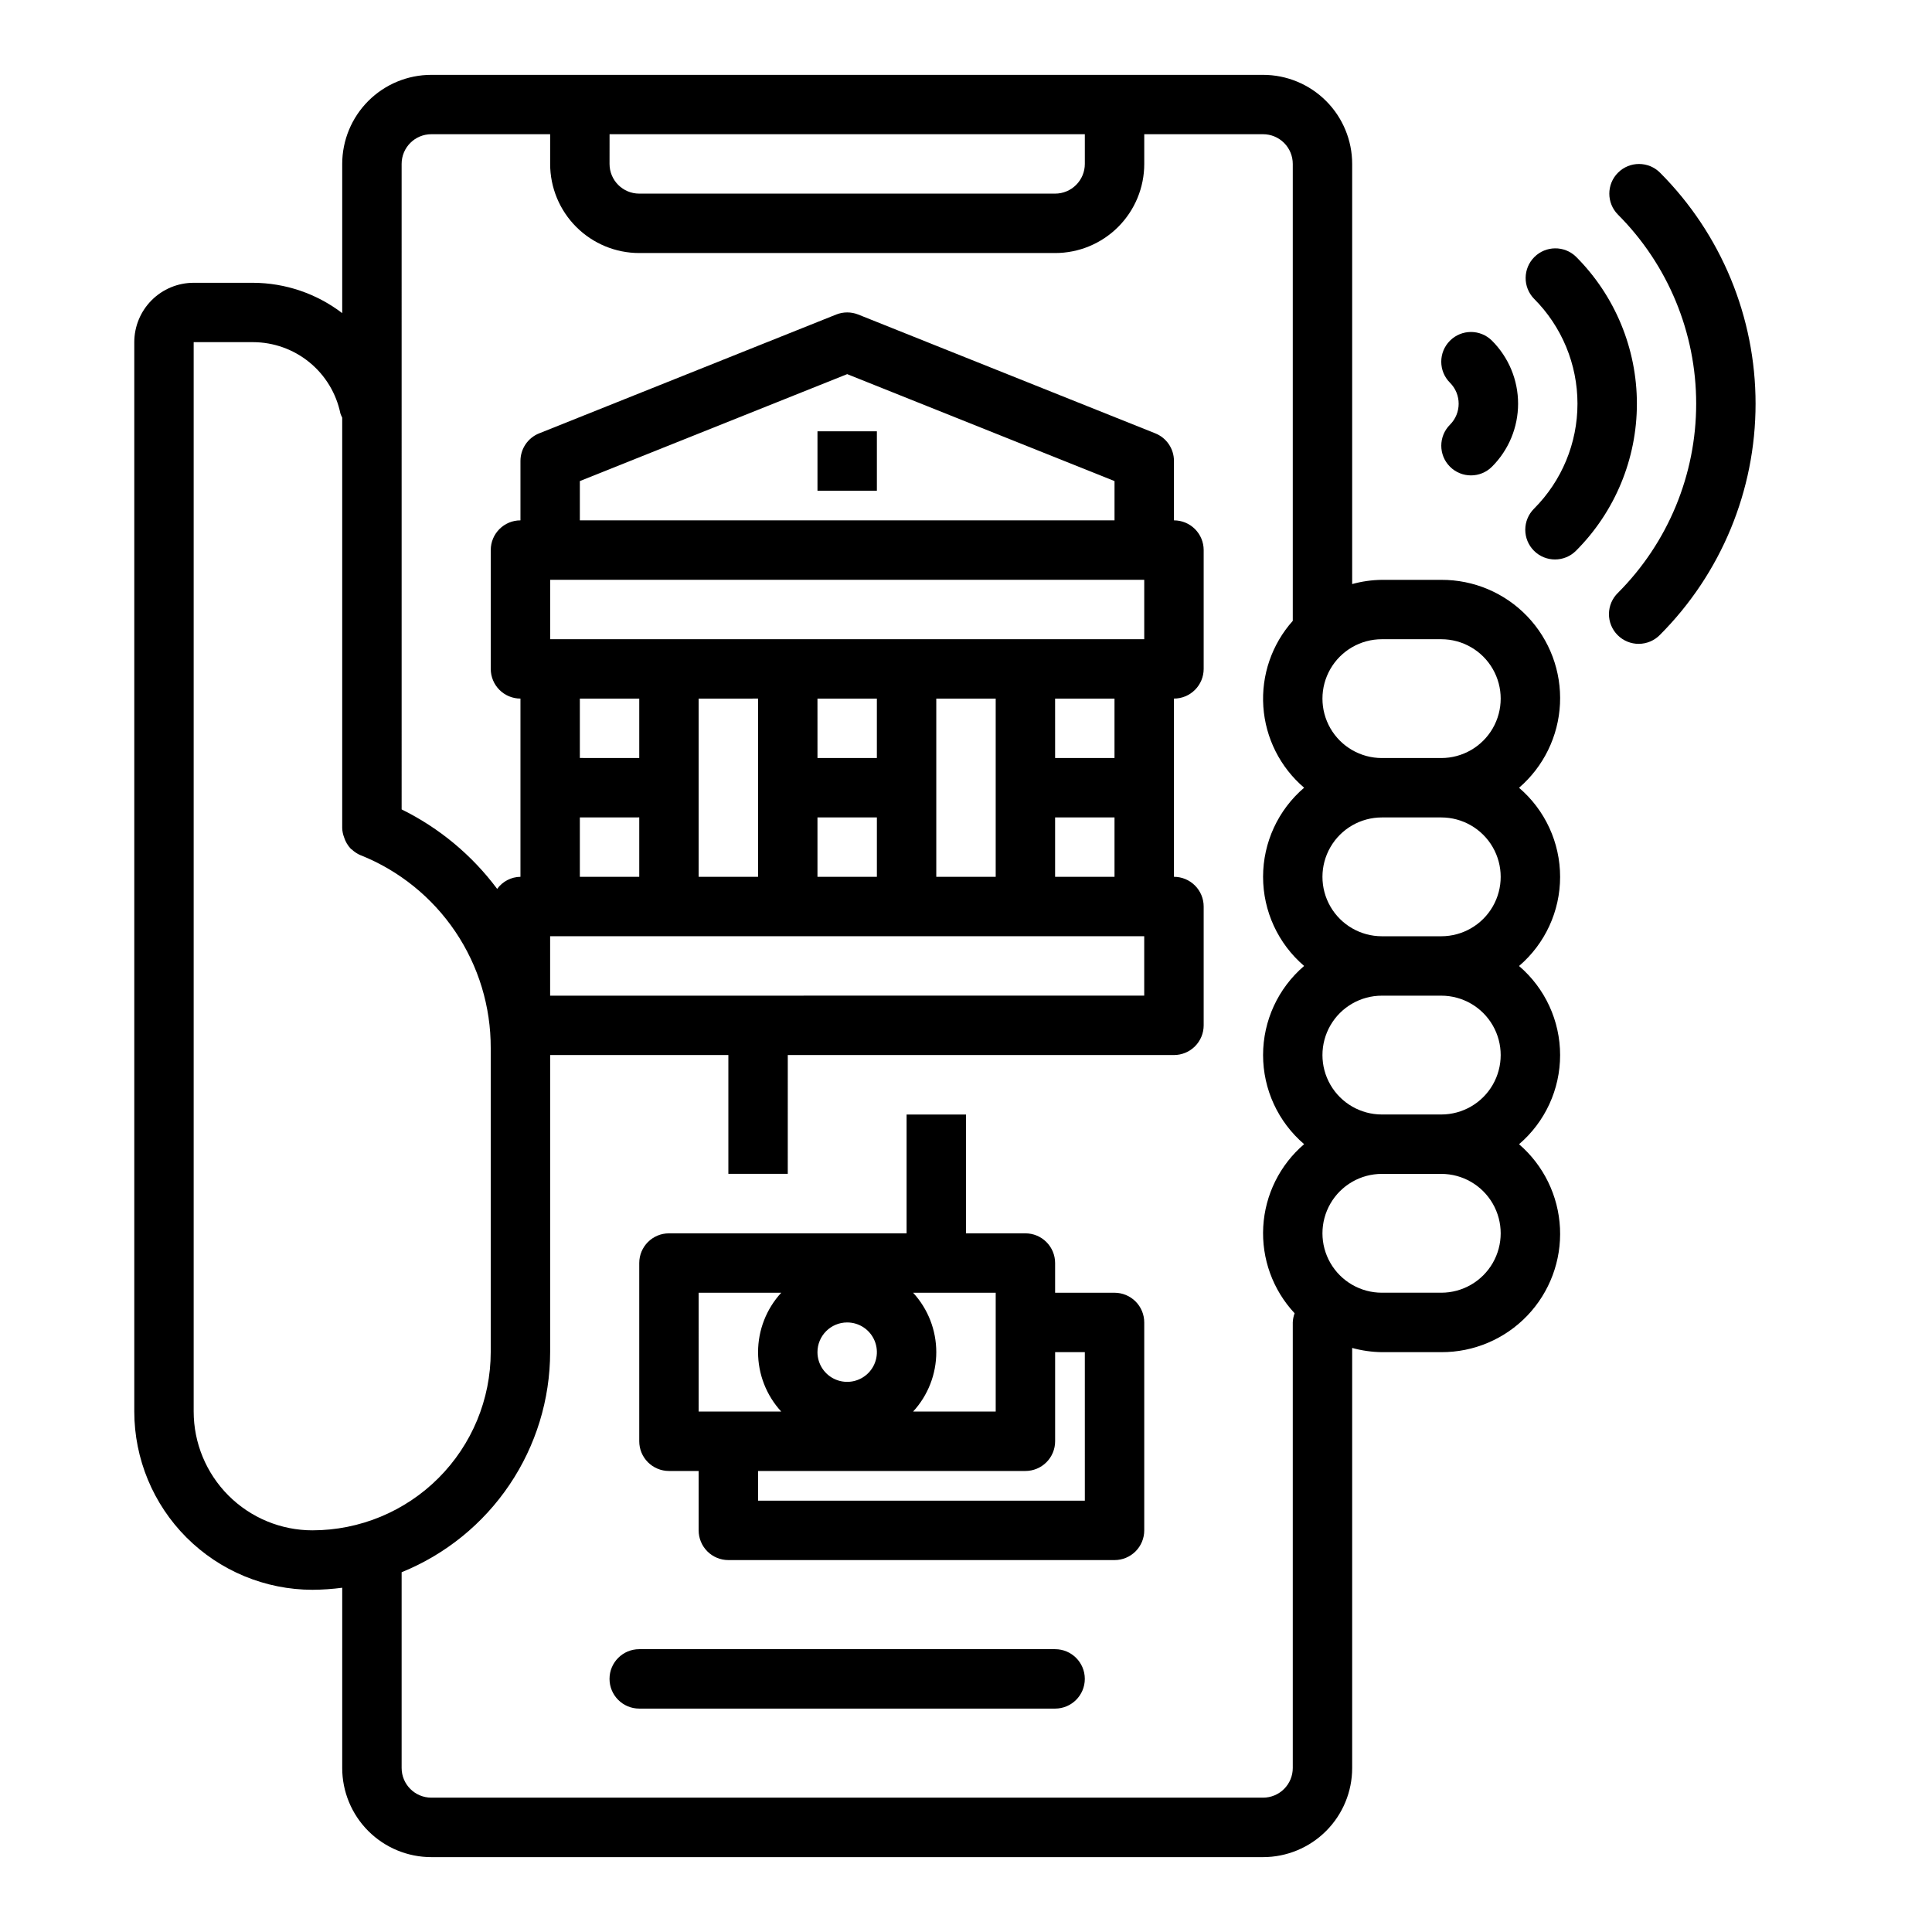<?xml version="1.0" encoding="UTF-8"?>
<!-- Uploaded to: SVG Repo, www.svgrepo.com, Generator: SVG Repo Mixer Tools -->
<svg fill="#000000" width="800px" height="800px" version="1.1" viewBox="144 144 512 512" xmlns="http://www.w3.org/2000/svg">
 <g>
  <path d="m234.69 612.54c0 6.262 2.488 12.27 6.914 16.699 4.43 4.43 10.438 6.918 16.699 6.918h220.42c6.262 0 12.27-2.488 16.699-6.918 4.43-4.43 6.918-10.438 6.918-16.699v-111.32c2.562 0.707 5.211 1.082 7.871 1.117h15.742c8.602 0.035 16.84-3.461 22.789-9.672 5.945-6.211 9.082-14.594 8.672-23.184-0.414-8.59-4.336-16.637-10.852-22.25 6.906-5.902 10.883-14.531 10.883-23.617 0-9.082-3.977-17.711-10.883-23.613 6.906-5.906 10.883-14.535 10.883-23.617 0-9.086-3.977-17.715-10.883-23.617 6.516-5.613 10.438-13.66 10.852-22.25 0.41-8.59-2.727-16.973-8.672-23.184-5.949-6.211-14.188-9.707-22.789-9.668h-15.742c-2.66 0.031-5.309 0.406-7.871 1.117v-111.33c0-6.262-2.488-12.27-6.918-16.699-4.43-4.43-10.438-6.918-16.699-6.918h-220.42c-6.262 0-12.27 2.488-16.699 6.918-4.426 4.43-6.914 10.438-6.914 16.699v39.527c-6.785-5.184-15.078-8.004-23.617-8.039h-15.746c-4.176 0-8.18 1.66-11.133 4.613-2.949 2.953-4.609 6.957-4.609 11.133v283.39c0.012 12.523 4.992 24.531 13.848 33.387 8.855 8.852 20.863 13.832 33.383 13.848 2.633-0.02 5.262-0.199 7.875-0.543zm275.52-299.14h15.742c5.625 0 10.824 3 13.637 7.871s2.812 10.875 0 15.746c-2.812 4.871-8.012 7.871-13.637 7.871h-15.742c-5.625 0-10.824-3-13.637-7.871-2.812-4.871-2.812-10.875 0-15.746s8.012-7.871 13.637-7.871zm0 47.23h15.742c5.625 0 10.824 3.004 13.637 7.875 2.812 4.871 2.812 10.871 0 15.742s-8.012 7.871-13.637 7.871h-15.742c-5.625 0-10.824-3-13.637-7.871s-2.812-10.871 0-15.742c2.812-4.871 8.012-7.875 13.637-7.875zm0 47.23h15.742v0.004c5.625 0 10.824 3 13.637 7.871 2.812 4.871 2.812 10.875 0 15.746-2.812 4.871-8.012 7.871-13.637 7.871h-15.742c-5.625 0-10.824-3-13.637-7.871-2.812-4.871-2.812-10.875 0-15.746 2.812-4.871 8.012-7.871 13.637-7.871zm0 47.23h15.742v0.004c5.625 0 10.824 3 13.637 7.875 2.812 4.871 2.812 10.871 0 15.742s-8.012 7.871-13.637 7.871h-15.742c-5.625 0-10.824-3-13.637-7.871s-2.812-10.871 0-15.742c2.812-4.875 8.012-7.875 13.637-7.875zm-204.67-275.52h125.95v7.871c0 2.09-0.832 4.09-2.309 5.566-1.477 1.477-3.477 2.305-5.566 2.305h-110.21c-4.348 0-7.871-3.523-7.871-7.871zm-55.105 7.871c0-4.348 3.523-7.871 7.871-7.871h31.488v7.871c0 6.266 2.488 12.27 6.918 16.699 4.43 4.43 10.438 6.918 16.699 6.918h110.21c6.266 0 12.273-2.488 16.699-6.918 4.43-4.43 6.918-10.434 6.918-16.699v-7.871h31.488c2.086 0 4.09 0.828 5.566 2.305 1.477 1.477 2.305 3.481 2.305 5.566v121.09c-5.555 6.223-8.367 14.422-7.801 22.742 0.566 8.324 4.465 16.066 10.809 21.48-6.902 5.902-10.879 14.531-10.879 23.617 0 9.082 3.977 17.711 10.879 23.617-6.902 5.902-10.879 14.531-10.879 23.613 0 9.086 3.977 17.715 10.879 23.617-6.441 5.508-10.355 13.406-10.832 21.871-0.477 8.461 2.527 16.75 8.312 22.945-0.289 0.773-0.457 1.59-0.488 2.414v118.08c0 2.09-0.828 4.09-2.305 5.566-1.477 1.477-3.481 2.305-5.566 2.305h-220.42c-4.348 0-7.871-3.523-7.871-7.871v-51.867c11.617-4.711 21.566-12.777 28.578-23.168 7.012-10.391 10.766-22.637 10.781-35.172v-78.723h47.23v31.488h15.742l0.004-31.488h102.34c2.09 0 4.09-0.828 5.566-2.305 1.477-1.477 2.309-3.477 2.309-5.566v-31.488c0-2.086-0.832-4.09-2.309-5.566-1.477-1.477-3.477-2.305-5.566-2.305v-47.234c2.09 0 4.09-0.828 5.566-2.305 1.477-1.477 2.309-3.477 2.309-5.566v-31.488c0-2.086-0.832-4.09-2.309-5.566-1.477-1.477-3.477-2.305-5.566-2.305v-15.742c0.004-3.223-1.961-6.121-4.949-7.316l-78.719-31.488h-0.004c-1.875-0.746-3.965-0.746-5.84 0l-78.719 31.488c-2.992 1.195-4.953 4.094-4.953 7.316v15.742c-4.348 0-7.871 3.523-7.871 7.871v31.488c0 2.09 0.828 4.09 2.305 5.566 1.477 1.477 3.481 2.305 5.566 2.305v47.234c-2.449 0.027-4.738 1.219-6.172 3.203-6.652-8.926-15.328-16.145-25.316-21.066zm196.8 110.21v15.742h-157.44v-15.742zm-149.57-15.746v-10.414l70.848-28.34 70.848 28.34v10.414zm125.95 62.977-0.004-15.746h15.742v15.742zm15.742 15.742v15.742l-15.746 0.004v-15.746zm-31.488-31.488v47.23l-15.746 0.004v-47.234zm-47.23 15.742-0.004-15.742h15.742v15.742zm15.742 15.742v15.742l-15.746 0.008v-15.746zm-31.488-31.488v47.23l-15.746 0.008v-47.234zm-47.23 15.742v-15.738h15.742v15.742zm15.742 15.742v15.742l-15.742 0.012v-15.746zm7.871 31.488 125.95 0.008v15.742l-157.44 0.004v-15.746zm-94.465 157.45c-8.352 0-16.359-3.316-22.266-9.223-5.902-5.906-9.223-13.914-9.223-22.266v-283.39h15.746c5.438 0.012 10.707 1.895 14.922 5.336 4.215 3.441 7.113 8.227 8.215 13.555 0.133 0.383 0.293 0.758 0.48 1.117v108.76c0.027 0.828 0.191 1.648 0.488 2.426 0.355 1.148 0.973 2.203 1.801 3.078 0.07 0.078 0.188 0.109 0.262 0.18 0.676 0.637 1.457 1.148 2.312 1.52h0.039c10.203 4.086 18.941 11.145 25.086 20.258s9.406 19.863 9.371 30.855v80.562c-0.012 12.523-4.992 24.527-13.848 33.383s-20.863 13.836-33.387 13.848z"/>
  <path d="m423.61 581.05h-110.21c-4.348 0-7.871 3.523-7.871 7.871 0 4.348 3.523 7.875 7.871 7.875h110.21c4.348 0 7.875-3.527 7.875-7.875 0-4.348-3.527-7.871-7.875-7.871z"/>
  <path d="m360.64 258.3h15.742v15.742h-15.742z"/>
  <path d="m439.36 486.59h-15.746v-7.871c0-2.086-0.828-4.09-2.305-5.566-1.477-1.477-3.477-2.305-5.566-2.305h-15.742v-31.488h-15.746v31.488h-62.977c-4.348 0-7.871 3.523-7.871 7.871v47.23c0 2.09 0.828 4.09 2.305 5.566 1.477 1.477 3.481 2.309 5.566 2.309h7.871v15.742c0 2.09 0.832 4.09 2.309 5.566 1.477 1.477 3.477 2.305 5.566 2.305h102.34c2.086 0 4.09-0.828 5.566-2.305 1.477-1.477 2.305-3.477 2.305-5.566v-55.105c0-2.086-0.828-4.09-2.305-5.566-1.477-1.473-3.481-2.305-5.566-2.305zm-53.371 0h21.883v31.488h-21.887c3.949-4.293 6.141-9.91 6.141-15.742 0-5.832-2.191-11.453-6.141-15.746zm-17.477 7.871c3.184 0 6.055 1.918 7.273 4.863 1.215 2.941 0.543 6.324-1.707 8.578-2.254 2.25-5.637 2.922-8.582 1.707-2.941-1.219-4.859-4.09-4.859-7.273 0-4.348 3.527-7.875 7.875-7.875zm-39.359 23.617-0.004-31.488h21.887c-3.949 4.293-6.141 9.914-6.141 15.746 0 5.832 2.191 11.449 6.141 15.742h-21.887zm102.34 23.617h-86.594v-7.871h70.848c2.09 0 4.09-0.832 5.566-2.309 1.477-1.477 2.305-3.477 2.305-5.566v-23.613h7.871z"/>
  <path d="m528.26 267.68c3.074 3.074 8.055 3.074 11.129 0 4.43-4.426 6.922-10.434 6.922-16.699 0-6.262-2.492-12.27-6.922-16.699-3.078-3.074-8.062-3.07-11.137 0.008s-3.07 8.066 0.008 11.137c3.066 3.074 3.066 8.051 0 11.125-3.074 3.074-3.074 8.059 0 11.129z"/>
  <path d="m550.52 289.96c3.074 3.07 8.059 3.07 11.133 0 10.332-10.336 16.141-24.352 16.141-38.969 0-14.613-5.809-28.633-16.141-38.965-3.09-2.984-8-2.941-11.035 0.094-3.039 3.039-3.082 7.949-0.098 11.035 7.383 7.383 11.527 17.395 11.527 27.832 0 10.441-4.144 20.449-11.527 27.832-1.477 1.477-2.309 3.481-2.309 5.57 0 2.09 0.832 4.094 2.309 5.57z"/>
  <path d="m572.79 189.76c-3.074 3.074-3.074 8.055 0 11.129 13.266 13.301 20.715 31.316 20.715 50.102 0 18.785-7.449 36.805-20.715 50.102-1.52 1.469-2.383 3.484-2.402 5.594-0.02 2.113 0.812 4.141 2.305 5.637 1.492 1.492 3.523 2.324 5.637 2.305 2.109-0.02 4.125-0.883 5.594-2.402 16.215-16.254 25.32-38.273 25.32-61.234 0-22.957-9.105-44.98-25.32-61.23-3.074-3.074-8.059-3.074-11.133 0z"/>
 </g>
</svg>